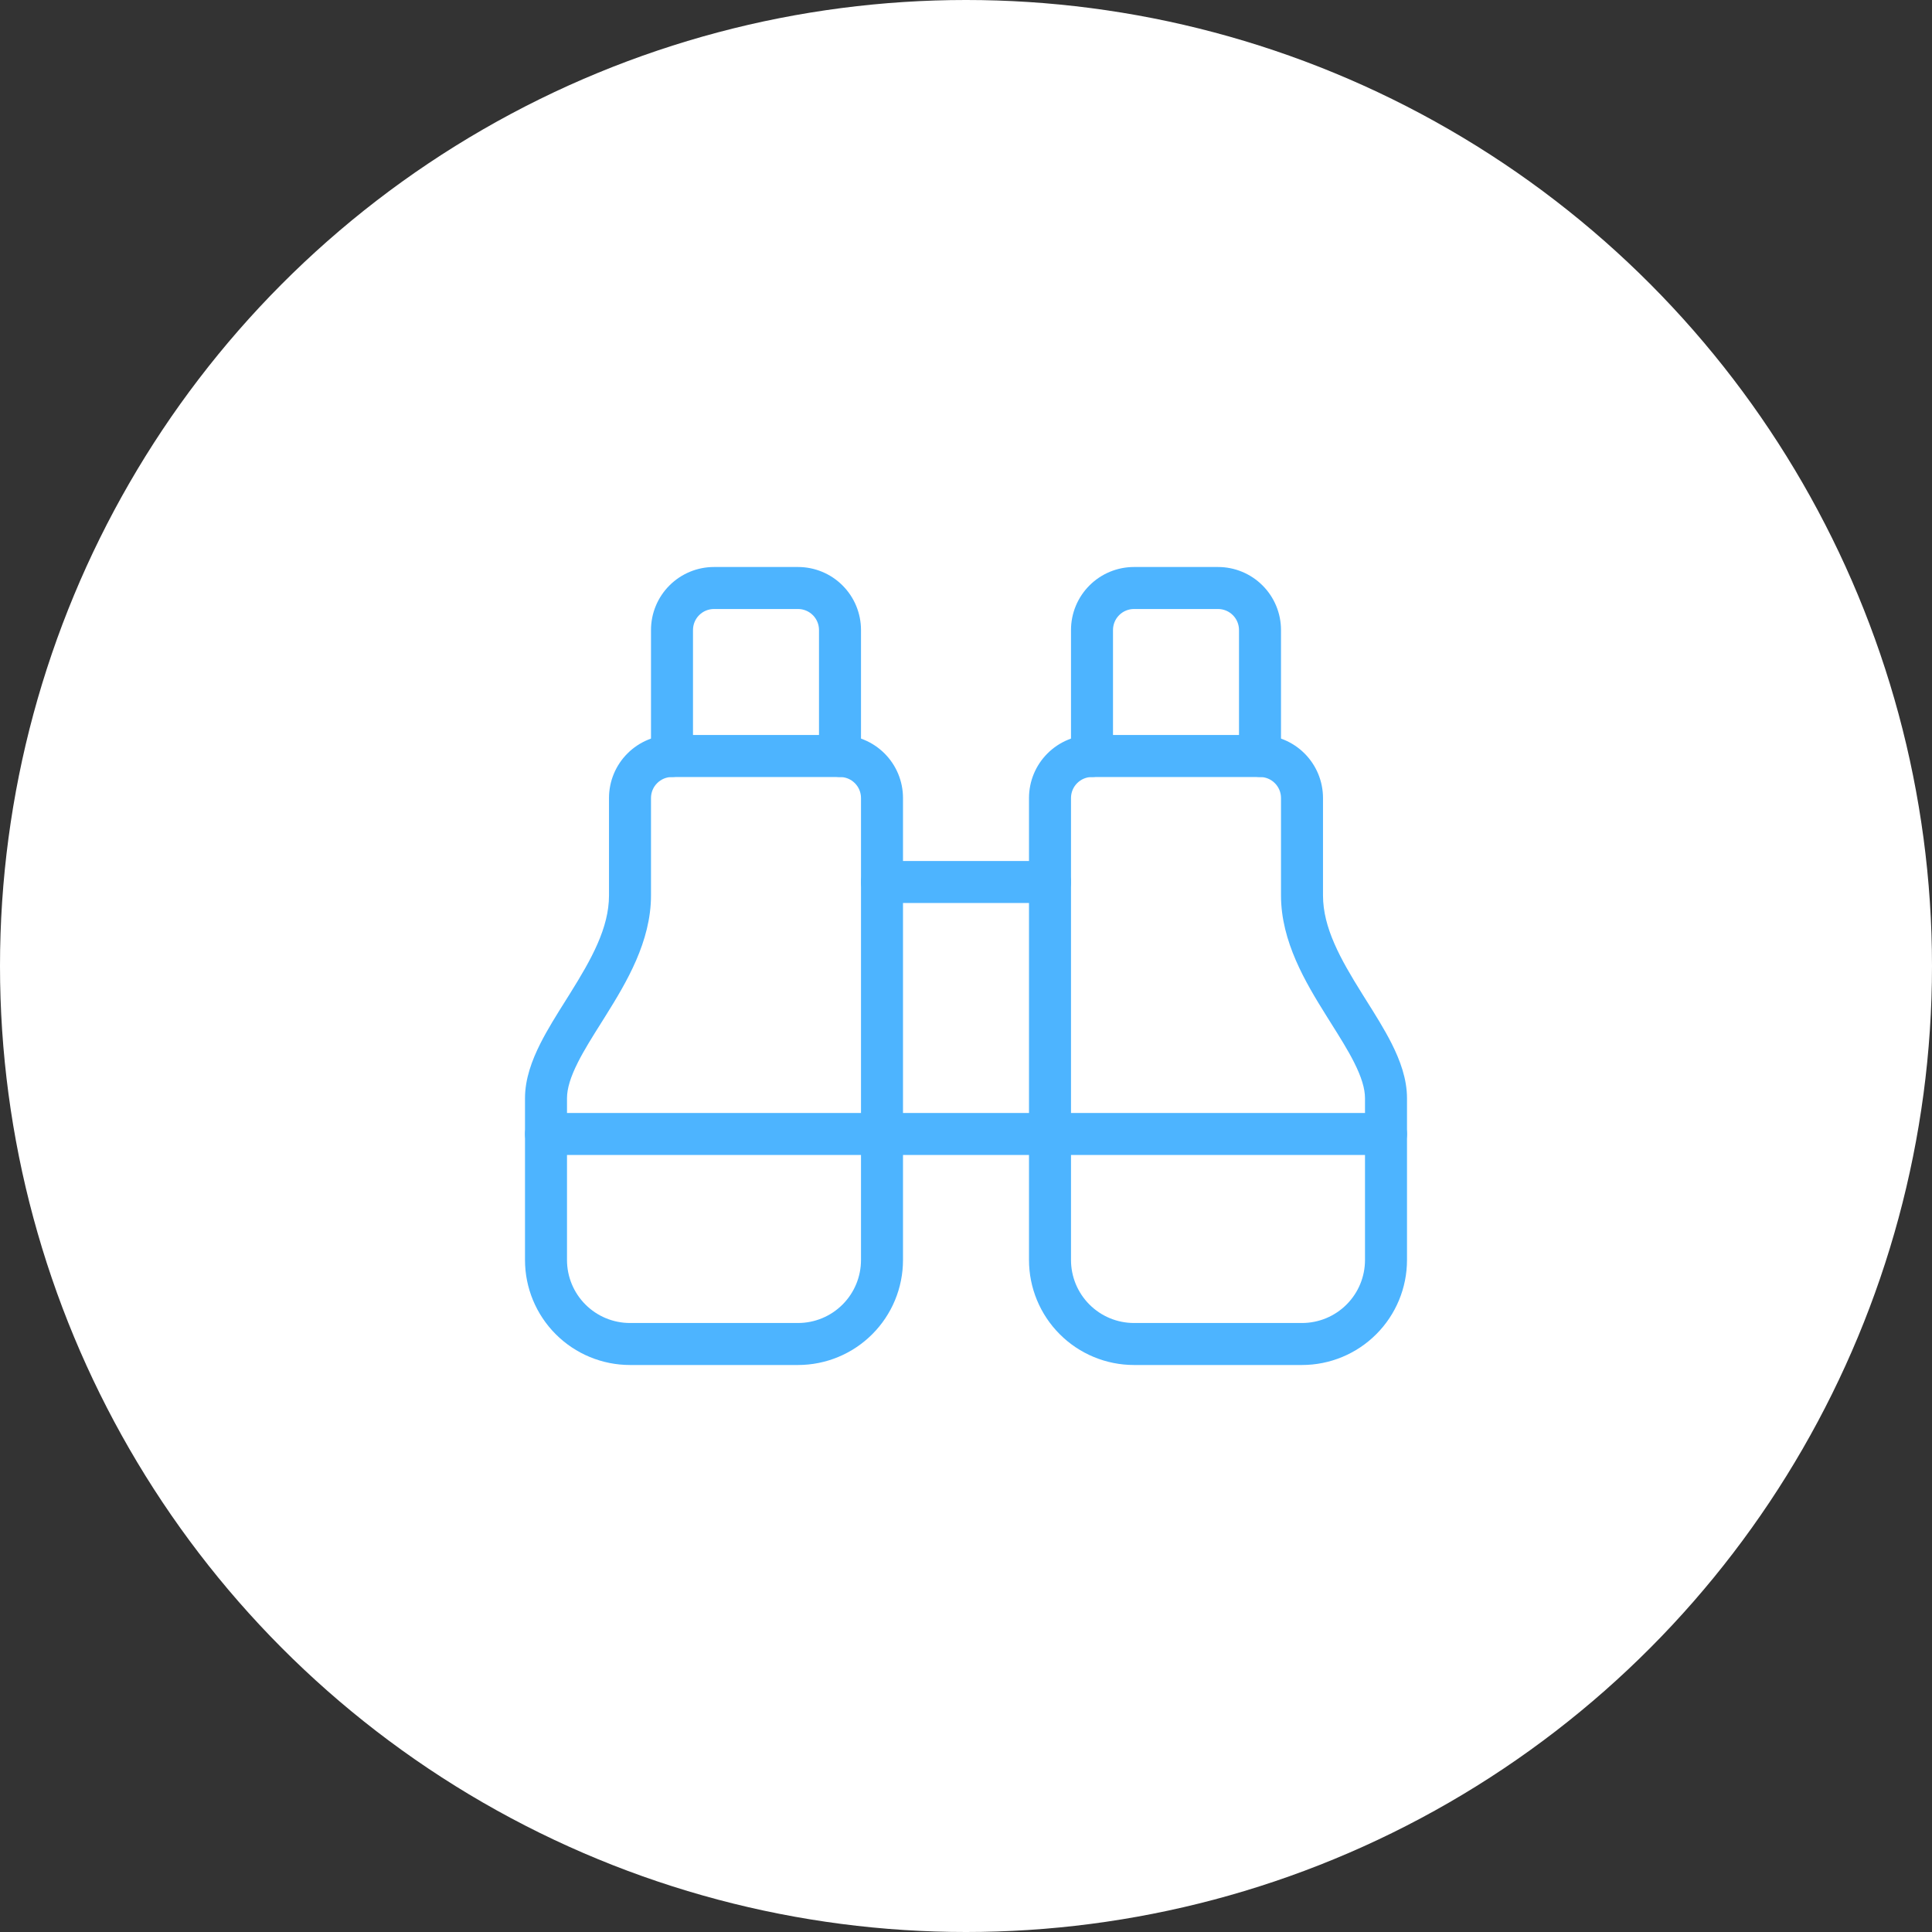 <svg width="92" height="92" viewBox="0 0 92 92" fill="none" xmlns="http://www.w3.org/2000/svg">
<rect x="0" y="0" width="92" height="92" fill="#333333" stroke="none"/>
<circle cx="46" cy="46" r="46" fill="white"/>
<path fill-rule="evenodd" clip-rule="evenodd" d="M41 42C41 41.448 41.448 41 42 41H50C50.552 41 51 41.448 51 42C51 42.552 50.552 43 50 43H42C41.448 43 41 42.552 41 42Z" fill="#4DB4FF"/>
<path fill-rule="evenodd" clip-rule="evenodd" d="M51.879 27.879C52.441 27.316 53.204 27 54 27H58C58.796 27 59.559 27.316 60.121 27.879C60.684 28.441 61 29.204 61 30V36C61 36.552 60.552 37 60 37C59.448 37 59 36.552 59 36V30C59 29.735 58.895 29.48 58.707 29.293C58.52 29.105 58.265 29 58 29H54C53.735 29 53.48 29.105 53.293 29.293C53.105 29.48 53 29.735 53 30V36C53 36.552 52.552 37 52 37C51.448 37 51 36.552 51 36V30C51 29.204 51.316 28.441 51.879 27.879Z" fill="#4DB4FF"/>
<path fill-rule="evenodd" clip-rule="evenodd" d="M49.879 35.879C50.441 35.316 51.204 35 52 35H60C60.796 35 61.559 35.316 62.121 35.879C62.684 36.441 63 37.204 63 38V42.64C63 44.18 63.83 45.667 64.848 47.297C64.919 47.41 64.99 47.524 65.062 47.639C65.485 48.311 65.925 49.011 66.268 49.691C66.67 50.489 67 51.373 67 52.298V60C67 61.326 66.473 62.598 65.535 63.535C64.598 64.473 63.326 65 62 65H54C52.674 65 51.402 64.473 50.465 63.535C49.527 62.598 49 61.326 49 60V38C49 37.204 49.316 36.441 49.879 35.879ZM52 37C51.735 37 51.48 37.105 51.293 37.293C51.105 37.48 51 37.735 51 38V60C51 60.796 51.316 61.559 51.879 62.121C52.441 62.684 53.204 63 54 63H62C62.796 63 63.559 62.684 64.121 62.121C64.684 61.559 65 60.796 65 60V52.298C65 51.833 64.83 51.282 64.482 50.591C64.185 50.002 63.804 49.395 63.378 48.718C63.304 48.6 63.229 48.479 63.152 48.357C62.17 46.785 61 44.834 61 42.64V38C61 37.735 60.895 37.48 60.707 37.293C60.52 37.105 60.265 37 60 37H52Z" fill="#4DB4FF"/>
<path fill-rule="evenodd" clip-rule="evenodd" d="M25 54C25 53.448 25.448 53 26 53H66C66.552 53 67 53.448 67 54C67 54.552 66.552 55 66 55H26C25.448 55 25 54.552 25 54Z" fill="#4DB4FF"/>
<path fill-rule="evenodd" clip-rule="evenodd" d="M32 37C31.735 37 31.48 37.105 31.293 37.293C31.105 37.48 31 37.735 31 38V42.64C31 44.834 29.83 46.785 28.848 48.357C28.771 48.479 28.696 48.599 28.622 48.718C28.196 49.395 27.815 50.002 27.518 50.591C27.17 51.282 27 51.833 27 52.298V60C27 60.796 27.316 61.559 27.879 62.121C28.441 62.684 29.204 63 30 63H38C38.796 63 39.559 62.684 40.121 62.121C40.684 61.559 41 60.796 41 60V38C41 37.735 40.895 37.48 40.707 37.293C40.52 37.105 40.265 37 40 37H32ZM29.879 35.879C30.441 35.316 31.204 35 32 35H40C40.796 35 41.559 35.316 42.121 35.879C42.684 36.441 43 37.204 43 38V60C43 61.326 42.473 62.598 41.535 63.535C40.598 64.473 39.326 65 38 65H30C28.674 65 27.402 64.473 26.465 63.535C25.527 62.598 25 61.326 25 60V52.298C25 51.373 25.33 50.489 25.732 49.691C26.075 49.011 26.515 48.311 26.938 47.639C27.01 47.524 27.081 47.41 27.152 47.297C28.17 45.667 29 44.18 29 42.64V38C29 37.204 29.316 36.441 29.879 35.879Z" fill="#4DB4FF"/>
<path fill-rule="evenodd" clip-rule="evenodd" d="M31.879 27.879C32.441 27.316 33.204 27 34 27H38C38.796 27 39.559 27.316 40.121 27.879C40.684 28.441 41 29.204 41 30V36C41 36.552 40.552 37 40 37C39.448 37 39 36.552 39 36V30C39 29.735 38.895 29.48 38.707 29.293C38.52 29.105 38.265 29 38 29H34C33.735 29 33.48 29.105 33.293 29.293C33.105 29.48 33 29.735 33 30V36C33 36.552 32.552 37 32 37C31.448 37 31 36.552 31 36V30C31 29.204 31.316 28.441 31.879 27.879Z" fill="#4DB4FF"/>
</svg>

